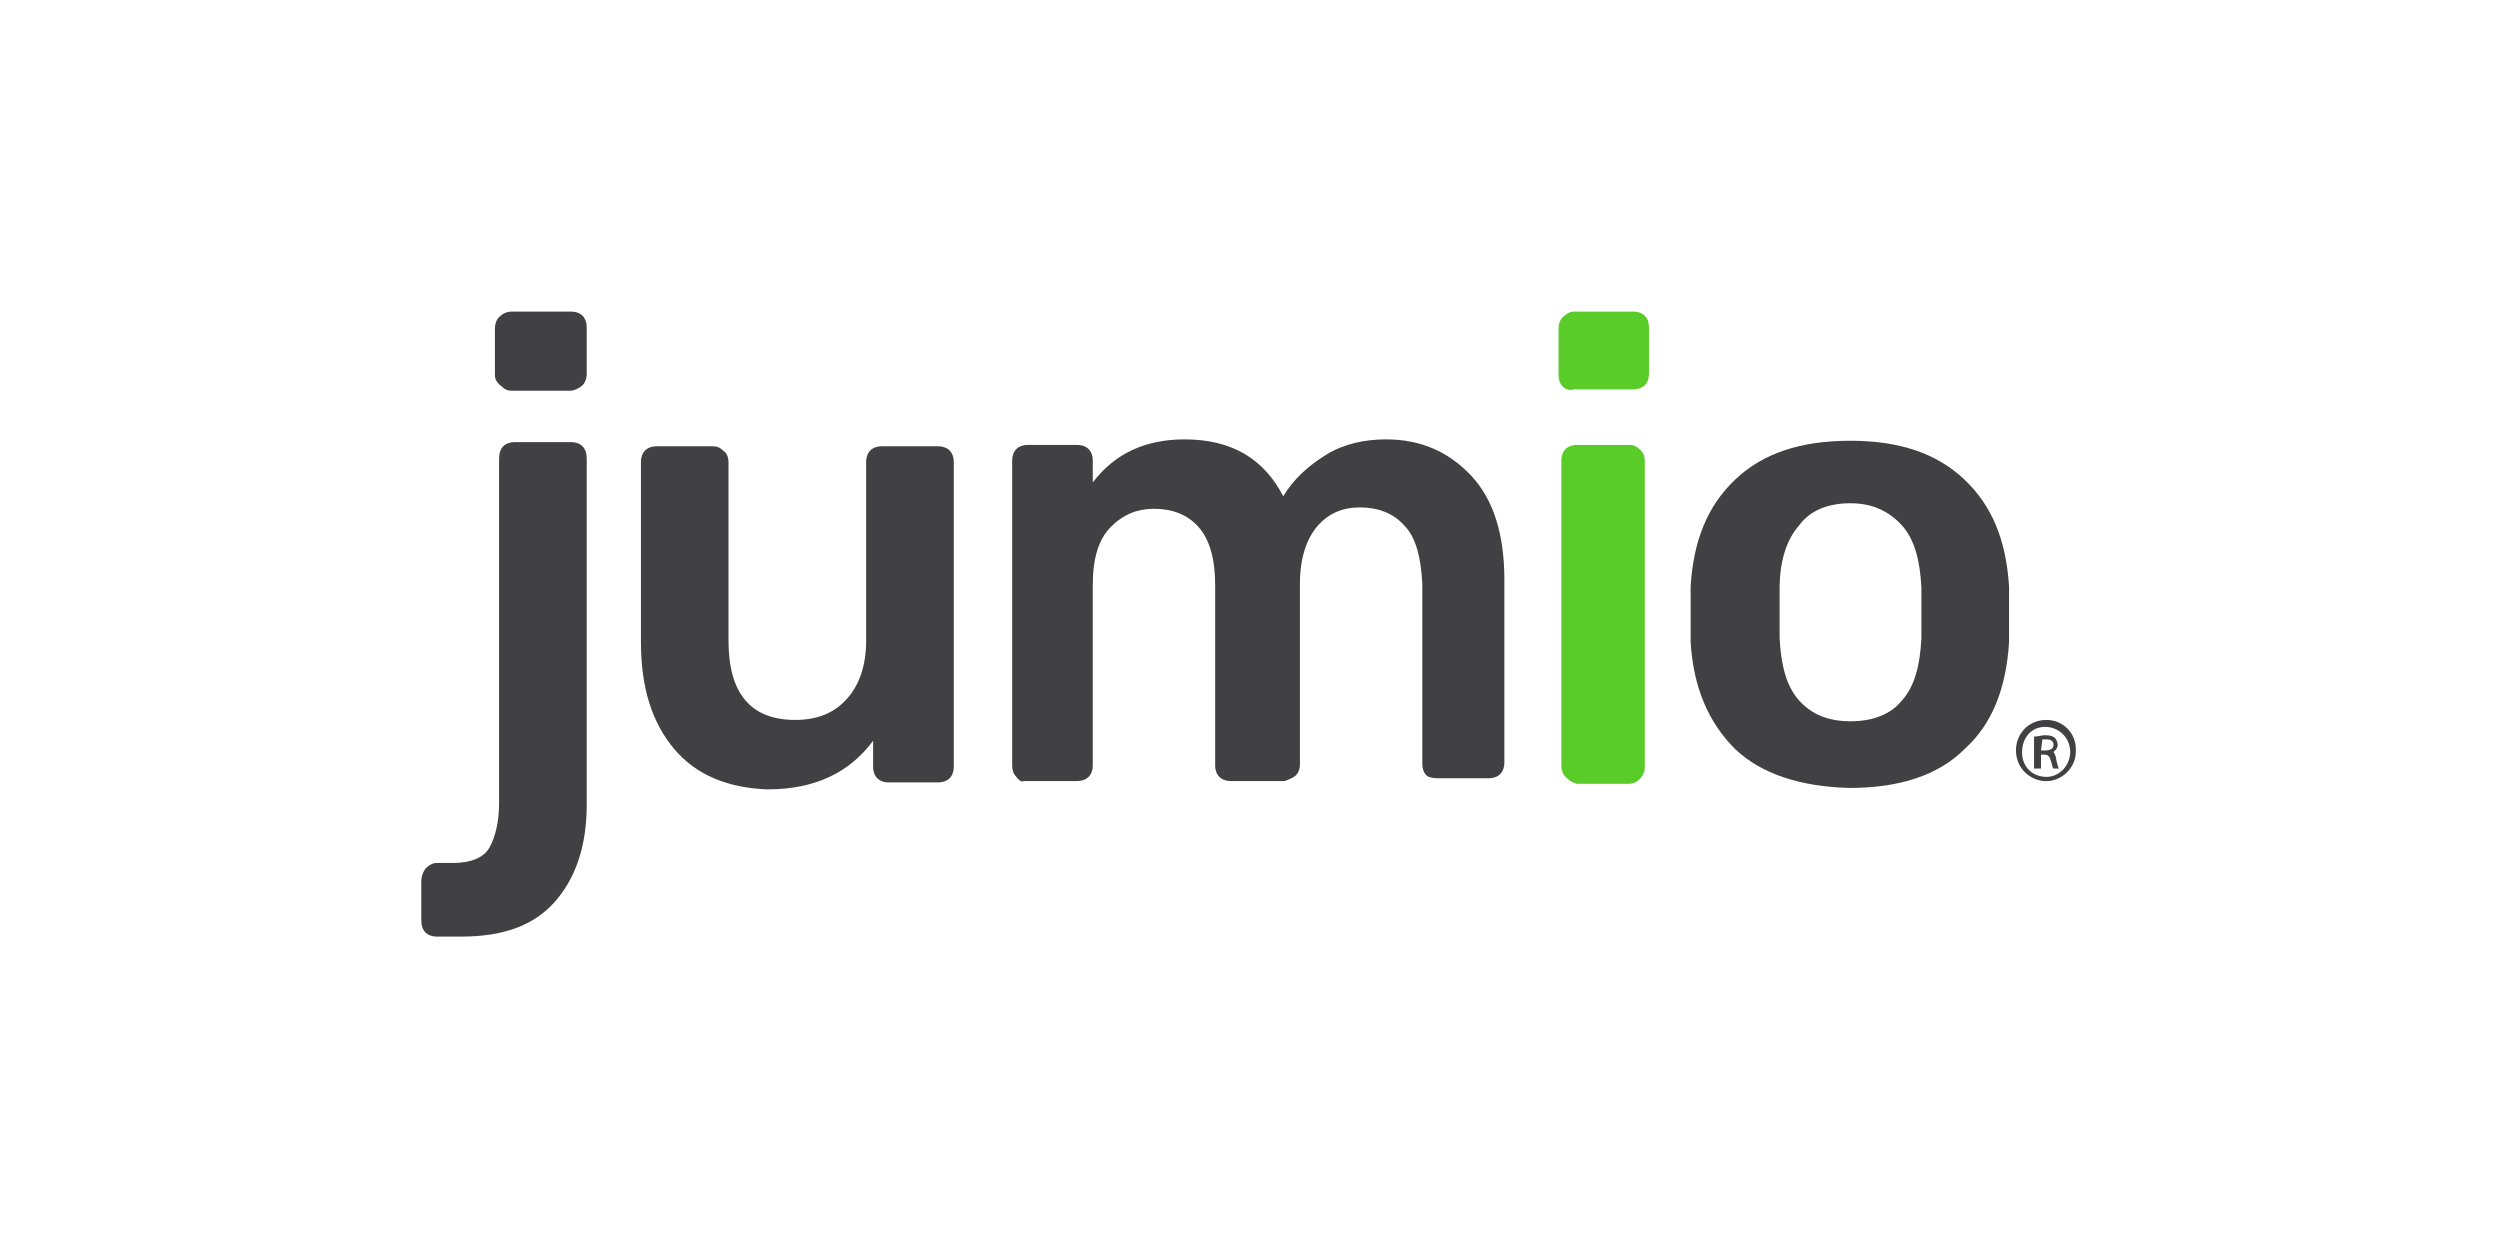 <svg xmlns="http://www.w3.org/2000/svg" xmlns:xlink="http://www.w3.org/1999/xlink" width="200" zoomAndPan="magnify" viewBox="0 0 150 75" height="100" preserveAspectRatio="xMidYMid meet" version="1.0"><defs><clipPath id="79bfa5820d"><path d="M 25.273 26 L 36 26 L 36 56.195 L 25.273 56.195 Z M 25.273 26 " clip-rule="nonzero"/></clipPath><clipPath id="f8903cb7e1"><path d="M 93 18.695 L 99 18.695 L 99 24 L 93 24 Z M 93 18.695 " clip-rule="nonzero"/></clipPath><clipPath id="342d9aac0f"><path d="M 29 18.695 L 36 18.695 L 36 24 L 29 24 Z M 29 18.695 " clip-rule="nonzero"/></clipPath><clipPath id="972ea9ff13"><path d="M 120 43 L 124.785 43 L 124.785 47 L 120 47 Z M 120 43 " clip-rule="nonzero"/></clipPath></defs><rect x="-15" width="180" fill="#ffffff" y="-7.5" height="90" fill-opacity="1"/><rect x="-15" width="180" fill="#ffffff" y="-7.5" height="90" fill-opacity="1"/><g clip-path="url(#79bfa5820d)"><path fill="#414042" d="M 25.527 55.945 C 25.359 55.777 25.277 55.527 25.277 55.195 L 25.277 52.863 C 25.277 52.613 25.359 52.363 25.527 52.113 C 25.691 51.945 25.941 51.777 26.191 51.777 L 27.195 51.777 C 28.277 51.777 29.031 51.445 29.363 50.863 C 29.695 50.277 29.945 49.363 29.945 48.195 L 29.945 27.527 C 29.945 27.195 30.031 26.945 30.195 26.777 C 30.363 26.613 30.613 26.527 30.863 26.527 L 34.285 26.527 C 34.535 26.527 34.785 26.613 34.953 26.777 C 35.117 26.945 35.203 27.195 35.203 27.527 L 35.203 48.277 C 35.203 50.777 34.535 52.695 33.285 54.113 C 32.031 55.527 30.195 56.195 27.695 56.195 L 26.191 56.195 C 25.941 56.195 25.691 56.113 25.527 55.945 Z M 25.527 55.945 " fill-opacity="1" fill-rule="nonzero"/></g><path fill="#414042" d="M 40.457 44.945 C 39.125 43.363 38.457 41.277 38.457 38.527 L 38.457 27.695 C 38.457 27.445 38.539 27.195 38.707 27.027 C 38.871 26.863 39.125 26.777 39.375 26.777 L 42.793 26.777 C 43.043 26.777 43.211 26.863 43.379 27.027 C 43.629 27.195 43.711 27.445 43.711 27.777 L 43.711 38.445 C 43.711 41.613 45.047 43.195 47.715 43.195 C 49.051 43.195 50.051 42.777 50.801 41.945 C 51.555 41.113 51.969 39.945 51.969 38.445 L 51.969 27.695 C 51.969 27.445 52.055 27.195 52.219 27.027 C 52.387 26.863 52.637 26.777 52.887 26.777 L 56.309 26.777 C 56.559 26.777 56.809 26.863 56.977 27.027 C 57.141 27.195 57.227 27.445 57.227 27.695 L 57.227 46.027 C 57.227 46.277 57.141 46.527 56.977 46.695 C 56.809 46.863 56.559 46.945 56.309 46.945 L 53.305 46.945 C 53.055 46.945 52.805 46.863 52.637 46.695 C 52.469 46.527 52.387 46.277 52.387 46.027 L 52.387 44.445 C 50.969 46.363 48.883 47.363 46.047 47.363 C 43.711 47.277 41.793 46.527 40.457 44.945 Z M 40.457 44.945 " fill-opacity="1" fill-rule="nonzero"/><path fill="#414042" d="M 60.98 46.613 C 60.812 46.445 60.73 46.195 60.73 45.945 L 60.73 27.613 C 60.73 27.363 60.812 27.113 60.98 26.945 C 61.145 26.777 61.398 26.695 61.648 26.695 L 64.648 26.695 C 64.898 26.695 65.152 26.777 65.316 26.945 C 65.484 27.113 65.566 27.363 65.566 27.613 L 65.566 28.945 C 66.902 27.195 68.738 26.363 71.074 26.363 C 73.91 26.363 75.828 27.527 76.996 29.777 C 77.582 28.777 78.496 27.945 79.582 27.277 C 80.668 26.613 81.918 26.363 83.168 26.363 C 85.254 26.363 86.922 27.113 88.258 28.527 C 89.594 29.945 90.262 32.027 90.262 34.777 L 90.262 45.777 C 90.262 46.027 90.176 46.277 90.012 46.445 C 89.844 46.613 89.594 46.695 89.344 46.695 L 86.258 46.695 C 86.258 46.695 85.754 46.695 85.59 46.527 C 85.422 46.363 85.34 46.113 85.34 45.863 L 85.34 35.027 C 85.254 33.363 84.922 32.195 84.254 31.527 C 83.586 30.777 82.668 30.445 81.586 30.445 C 80.582 30.445 79.75 30.777 79.082 31.527 C 78.414 32.277 77.996 33.445 77.996 35.027 L 77.996 45.863 C 77.996 46.113 77.914 46.363 77.746 46.527 C 77.582 46.695 77.078 46.863 77.078 46.863 L 73.828 46.863 C 73.574 46.863 73.324 46.777 73.16 46.613 C 72.992 46.445 72.91 46.195 72.91 45.945 L 72.91 35.113 C 72.91 33.527 72.574 32.363 71.906 31.613 C 71.238 30.863 70.324 30.527 69.238 30.527 C 68.238 30.527 67.402 30.863 66.652 31.613 C 65.902 32.363 65.566 33.527 65.566 35.113 L 65.566 45.945 C 65.566 46.195 65.484 46.445 65.316 46.613 C 65.152 46.777 64.898 46.863 64.648 46.863 L 61.398 46.863 C 61.398 46.945 61.145 46.863 60.98 46.613 Z M 60.98 46.613 " fill-opacity="1" fill-rule="nonzero"/><path fill="#5acc29" d="M 93.93 46.613 C 93.766 46.445 93.68 46.195 93.68 45.945 L 93.68 27.613 C 93.68 27.363 93.766 27.113 93.93 26.945 C 94.098 26.777 94.348 26.695 94.598 26.695 L 97.77 26.695 C 98.02 26.695 98.184 26.777 98.352 26.945 C 98.602 27.113 98.688 27.363 98.688 27.695 L 98.688 46.027 C 98.688 46.277 98.602 46.527 98.352 46.777 C 98.184 46.945 97.934 47.027 97.77 47.027 L 94.598 47.027 C 94.348 46.945 94.18 46.863 93.93 46.613 Z M 93.93 46.613 " fill-opacity="1" fill-rule="nonzero"/><path fill="#414042" d="M 104.109 44.945 C 102.523 43.363 101.605 41.277 101.438 38.527 L 101.438 35.195 C 101.605 32.445 102.441 30.363 104.109 28.777 C 105.777 27.195 108.027 26.445 111.031 26.445 C 113.953 26.445 116.203 27.195 117.871 28.777 C 119.539 30.363 120.375 32.445 120.543 35.195 C 120.543 35.527 120.543 36.113 120.543 36.863 C 120.543 37.695 120.543 38.277 120.543 38.527 C 120.375 41.277 119.539 43.445 117.871 44.945 C 116.289 46.527 113.953 47.277 110.949 47.277 C 108.027 47.195 105.691 46.445 104.109 44.945 Z M 114.117 42.027 C 114.871 41.195 115.203 39.945 115.285 38.277 C 115.285 38.027 115.285 37.527 115.285 36.777 C 115.285 36.027 115.285 35.527 115.285 35.277 C 115.203 33.613 114.871 32.363 114.117 31.527 C 113.367 30.695 112.367 30.195 111.031 30.195 C 109.695 30.195 108.613 30.613 107.945 31.527 C 107.195 32.363 106.777 33.695 106.777 35.277 L 106.777 38.277 C 106.859 39.945 107.195 41.195 107.945 42.027 C 108.695 42.863 109.695 43.277 111.031 43.277 C 112.367 43.277 113.449 42.863 114.117 42.027 Z M 114.117 42.027 " fill-opacity="1" fill-rule="nonzero"/><g clip-path="url(#f8903cb7e1)"><path fill="#5acc29" d="M 93.766 23.195 C 93.598 23.027 93.512 22.777 93.512 22.527 L 93.512 19.695 C 93.512 19.445 93.598 19.195 93.766 19.027 C 93.93 18.863 94.18 18.695 94.43 18.695 L 98.02 18.695 C 98.27 18.695 98.52 18.777 98.688 18.945 C 98.852 19.113 98.938 19.363 98.938 19.613 L 98.938 22.445 C 98.938 22.695 98.852 22.945 98.688 23.113 C 98.52 23.277 98.27 23.363 98.02 23.363 L 94.43 23.363 C 94.18 23.445 93.93 23.363 93.766 23.195 Z M 93.766 23.195 " fill-opacity="1" fill-rule="nonzero"/></g><g clip-path="url(#342d9aac0f)"><path fill="#414042" d="M 30.699 23.445 C 30.449 23.445 30.281 23.363 30.113 23.195 C 29.863 23.027 29.695 22.777 29.695 22.527 L 29.695 19.695 C 29.695 19.445 29.781 19.195 29.945 19.027 C 30.113 18.863 30.363 18.695 30.699 18.695 L 34.285 18.695 C 34.535 18.695 34.785 18.777 34.953 18.945 C 35.117 19.113 35.203 19.363 35.203 19.613 L 35.203 22.445 C 35.203 22.695 35.117 22.945 34.953 23.113 C 34.785 23.277 34.453 23.445 34.203 23.445 Z M 30.699 23.445 " fill-opacity="1" fill-rule="nonzero"/></g><g clip-path="url(#972ea9ff13)"><path fill="#414042" d="M 122.793 43.195 C 123.797 43.195 124.629 44.027 124.547 45.113 C 124.547 46.113 123.629 46.945 122.629 46.863 C 121.711 46.777 120.957 46.027 120.957 45.027 C 120.957 44.027 121.711 43.195 122.793 43.195 Z M 122.711 43.613 C 122.043 43.613 121.543 44.027 121.375 44.695 C 121.125 45.777 121.793 46.613 122.793 46.613 C 123.547 46.613 124.211 45.945 124.211 45.113 C 124.211 44.277 123.547 43.613 122.711 43.613 Z M 122.461 46.113 L 122.043 46.113 L 122.043 44.195 C 122.293 44.195 122.461 44.113 122.711 44.113 C 123.043 44.113 123.211 44.195 123.293 44.277 C 123.379 44.363 123.461 44.527 123.461 44.695 C 123.461 44.945 123.211 45.113 123.211 45.113 C 123.211 45.113 123.379 45.363 123.379 45.613 C 123.461 45.863 123.461 46.027 123.547 46.113 L 123.211 46.113 C 123.129 46.027 123.129 45.863 123.043 45.613 C 122.961 45.363 122.879 45.277 122.629 45.277 L 122.461 45.277 Z M 122.461 45.027 L 122.711 45.027 C 122.961 45.027 123.211 44.945 123.211 44.695 C 123.211 44.527 123.129 44.363 122.793 44.363 C 122.629 44.363 122.543 44.363 122.543 44.363 Z M 122.461 45.027 " fill-opacity="1" fill-rule="nonzero"/></g></svg>